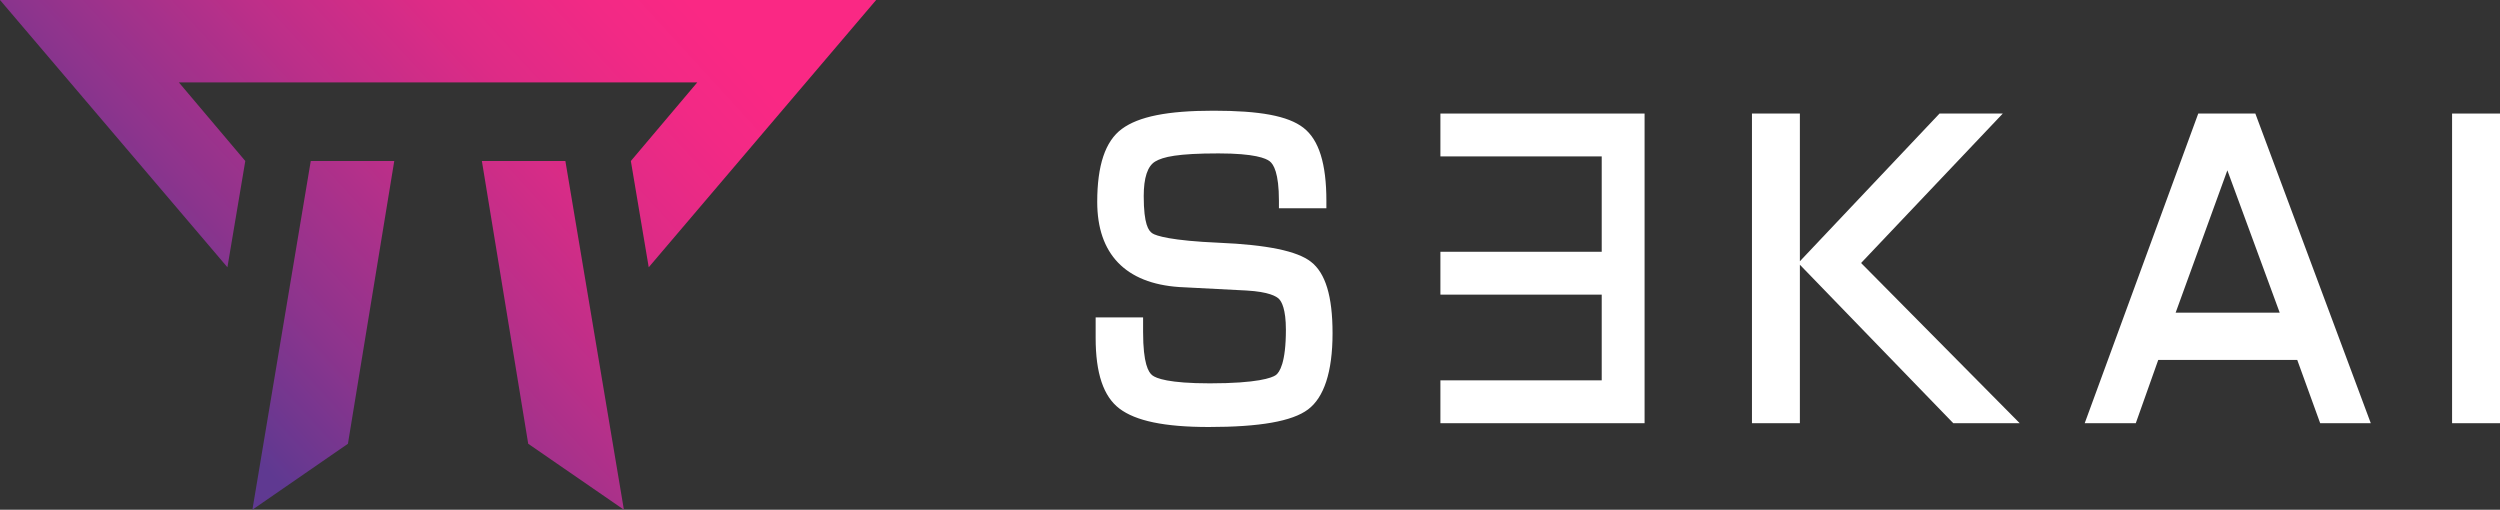 <svg xmlns="http://www.w3.org/2000/svg" xmlns:xlink="http://www.w3.org/1999/xlink" viewBox="0 0 158.08 32.23"><rect x="0" y="0" width="158.08" height="32.23" fill="#333333" stroke="none"/><defs><style>.cls-1{fill:#fff;}.cls-2{fill:url(#Sekai);}.cls-3{fill:url(#Sekai-2);}.cls-4{fill:url(#Dégradé_sans_nom_15);}</style><linearGradient id="Sekai" x1="42.74" y1="-0.96" x2="13.41" y2="25.91" gradientUnits="userSpaceOnUse"><stop offset="0" stop-color="#fa2884"/><stop offset="0.12" stop-color="#f22985"/><stop offset="0.31" stop-color="#dd2b86"/><stop offset="0.53" stop-color="#bb2f89"/><stop offset="0.79" stop-color="#8c348d"/><stop offset="1" stop-color="#5f3991"/></linearGradient><linearGradient id="Sekai-2" x1="37.28" y1="-6.91" x2="7.96" y2="19.95" xlink:href="#Sekai"/><linearGradient id="Dégradé_sans_nom_15" x1="50.23" y1="7.22" x2="20.9" y2="34.08" xlink:href="#Sekai"/></defs><g id="Calque_2" data-name="Calque 2"><g id="Calque_2-2" data-name="Calque 2"><path class="cls-1" d="M82.89,16.55c-.87-.68-2.77-1.07-5.8-1.2s-4-.44-4.23-.6-.54-.54-.54-2.35c0-1.16.24-1.9.73-2.19s1.4-.51,4-.51c2.28,0,3,.31,3.24.5s.58.73.58,2.5v.47h3V12.7c0-2.35-.47-3.86-1.45-4.62S79.65,7,76.73,7,72,7.37,70.94,8.15s-1.56,2.32-1.56,4.62c0,3.29,1.79,5.15,5.18,5.38l4.26.22c1.41.08,1.9.37,2.06.54s.43.63.43,1.94c0,2.09-.4,2.7-.64,2.87s-1.16.52-4.17.52c-2.61,0-3.4-.32-3.64-.51S72.28,23,72.28,21v-.93h-3l0,1.3c0,2.23.49,3.7,1.51,4.47S73.61,27,76.43,27c3.23,0,5.28-.36,6.28-1.11s1.55-2.35,1.55-4.82C84.26,18.72,83.81,17.26,82.89,16.55Z"/><polygon class="cls-1" points="126.64 7.18 122.64 7.18 113.81 16.52 113.81 7.18 110.78 7.18 110.78 26.76 113.81 26.76 113.81 16.74 123.51 26.76 127.71 26.76 117.68 16.63 126.64 7.18"/><path class="cls-1" d="M139,7.18l-7.18,19.58h3.23l1.42-4h8.79l1.45,4h3.2L142.61,7.18Zm-1.43,12.59,3.27-9,3.31,9Z"/><rect class="cls-1" x="155.05" y="7.18" width="3.04" height="19.58"/><polygon class="cls-1" points="103.99 7.18 91.08 7.18 91.08 9.89 101.28 9.89 101.28 15.92 91.08 15.92 91.08 18.63 101.28 18.63 101.28 24.05 91.08 24.05 91.08 26.76 103.99 26.76 103.99 24.98 103.99 24.98 103.99 9.1 103.99 9.1 103.99 7.18"/><polygon class="cls-2" points="15.96 32.23 22 28.06 24.93 10.18 19.65 10.18 15.96 32.23"/><polygon class="cls-3" points="55.4 0 41.02 16.9 39.89 10.18 44.09 5.21 11.31 5.21 15.51 10.18 14.38 16.9 0 0 55.4 0"/><polygon class="cls-4" points="30.47 10.18 33.4 28.06 39.45 32.23 35.75 10.18 30.47 10.18"/></g></g></svg>